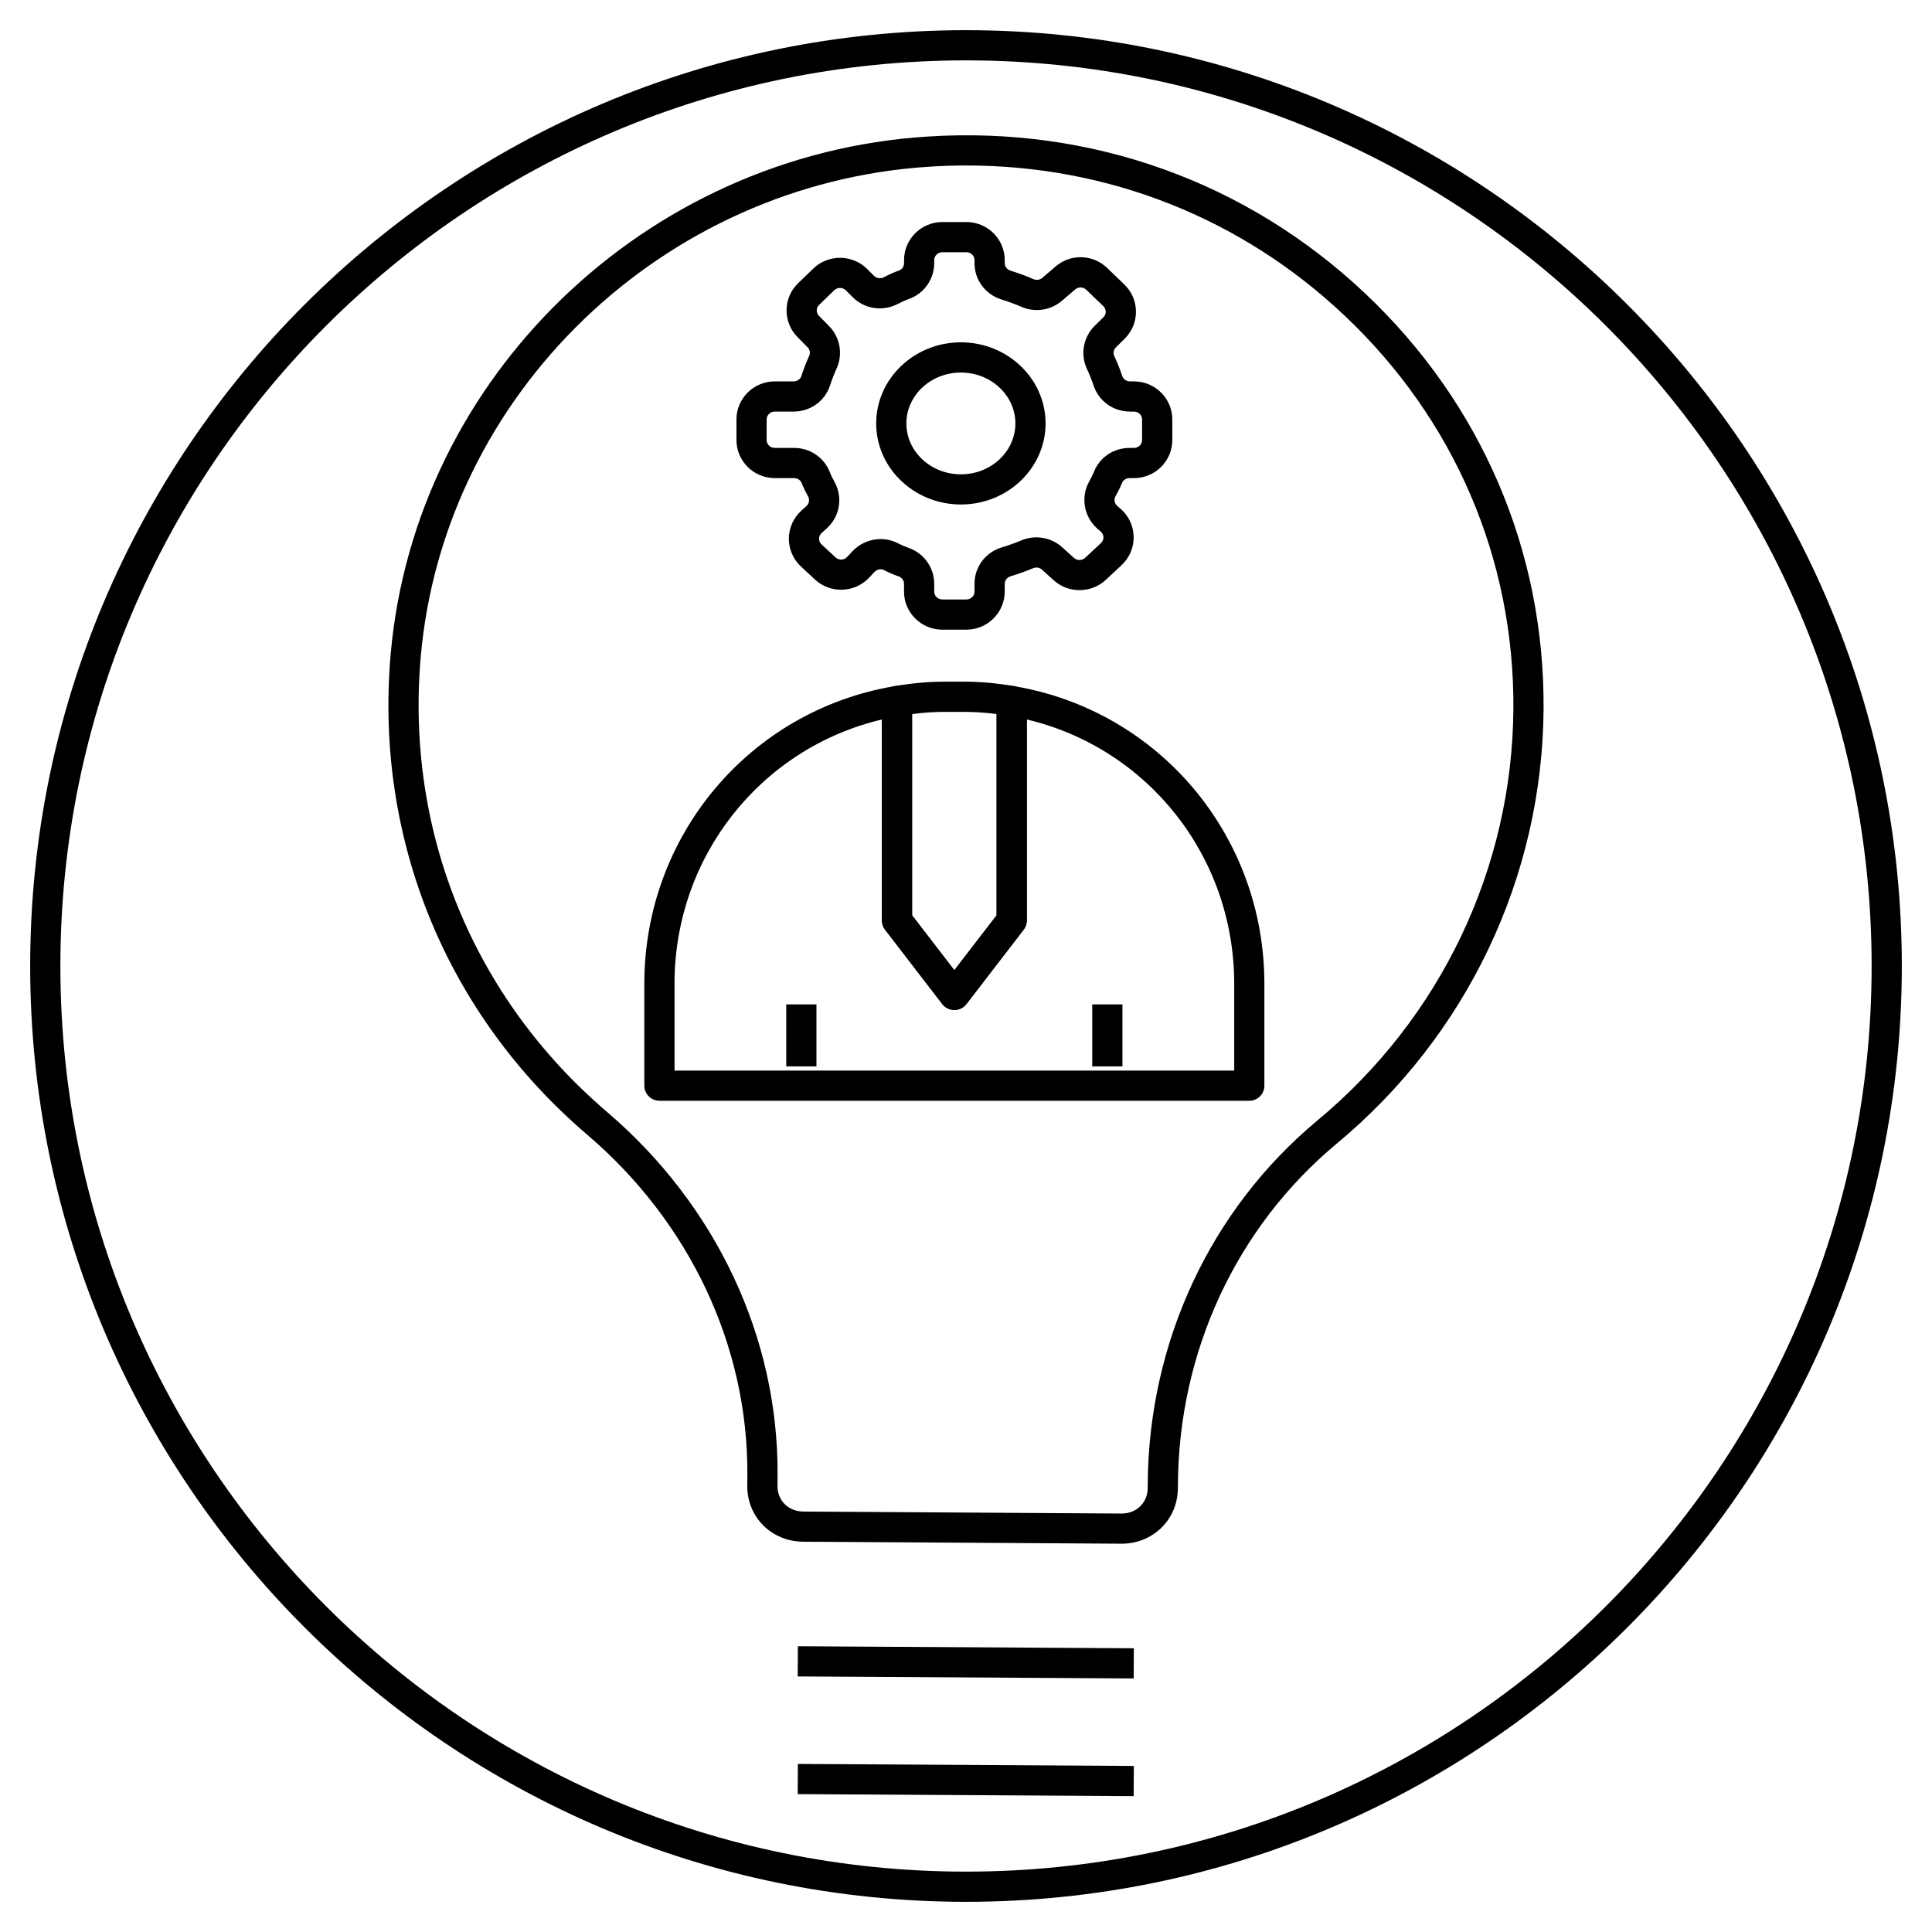 <svg height='100px' width='100px'  fill="#000000" xmlns="http://www.w3.org/2000/svg" xmlns:xlink="http://www.w3.org/1999/xlink" version="1.1" x="0px" y="0px" viewBox="0 0 64 64" style="enable-background:new 0 0 64 64;" xml:space="preserve"><g><g><path d="M32,63C14.906,63,1,49.093,1,32S14.906,1,32,1s31,13.907,31,31S49.094,63,32,63z M32,2C15.458,2,2,15.458,2,32    s13.458,30,30,30s30-13.458,30-30S48.542,2,32,2z"></path><g><g><rect x="31.5" y="53.418" transform="matrix(0.006 -1 1 0.006 -27.182 90.612)" width="1" height="11.129"></rect><rect x="31.5" y="49.519" transform="matrix(0.006 -1 1 0.006 -23.283 86.737)" width="1" height="11.129"></rect><path d="M37.157,51.137c-0.005,0-0.009,0-0.013,0l-10.539-0.066c-0.506-0.003-0.975-0.195-1.319-0.539      c-0.347-0.346-0.535-0.814-0.532-1.317l0.003-0.359c0.027-4.256-1.902-8.359-5.293-11.257c-4.68-3.995-7.058-9.799-6.523-15.924      c0.806-9.192,8.454-16.566,17.792-17.152c5.427-0.348,10.575,1.501,14.491,5.199c3.844,3.63,5.942,8.516,5.909,13.756l0,0      c-0.037,5.571-2.536,10.824-6.858,14.411c-3.312,2.758-5.227,6.87-5.255,11.28l-0.001,0.135      C39.012,50.334,38.195,51.137,37.157,51.137z M32.016,5.482c-0.405,0-0.812,0.013-1.22,0.039      c-8.849,0.555-16.097,7.537-16.859,16.241c-0.506,5.799,1.746,11.294,6.177,15.077c3.615,3.09,5.672,7.473,5.644,12.024      l-0.003,0.359c-0.002,0.233,0.083,0.447,0.239,0.603c0.157,0.158,0.377,0.245,0.618,0.247l10.539,0.066c0.002,0,0.005,0,0.007,0      c0.488,0,0.858-0.36,0.861-0.839l0.001-0.134c0.029-4.705,2.076-9.095,5.615-12.043c4.096-3.398,6.464-8.373,6.498-13.649      c0.031-4.96-1.956-9.585-5.596-13.022C41.12,7.222,36.712,5.482,32.016,5.482z M50.633,23.475h0.01H50.633z"></path></g><g><g><g><path d="M41.385,36.464H21.844c-0.276,0-0.5-0.224-0.5-0.5v-3.377c0-4.902,3.485-9.048,8.287-9.857        c0.146-0.023,0.293,0.017,0.406,0.111c0.112,0.095,0.177,0.235,0.177,0.382v7.099l1.4,1.819l1.4-1.819v-7.099        c0-0.147,0.064-0.287,0.177-0.382c0.113-0.094,0.263-0.134,0.406-0.111c4.802,0.81,8.287,4.955,8.287,9.857v3.377        C41.885,36.241,41.661,36.464,41.385,36.464z M22.344,35.464h18.541v-2.877c0-4.211-2.855-7.802-6.87-8.753v6.657        c0,0.11-0.036,0.218-0.104,0.305l-1.9,2.469c-0.189,0.245-0.604,0.245-0.793,0l-1.9-2.469        c-0.067-0.087-0.104-0.195-0.104-0.305v-6.657c-4.015,0.951-6.87,4.542-6.87,8.753V35.464z"></path><path d="M31.614,33.46c-0.155,0-0.302-0.072-0.396-0.195l-1.9-2.469c-0.067-0.087-0.104-0.195-0.104-0.305v-7.269        c0-0.244,0.177-0.453,0.417-0.493c0.595-0.1,1.133-0.148,1.646-0.148h0.674c0.514,0,1.052,0.048,1.646,0.148        c0.24,0.041,0.417,0.249,0.417,0.493v7.269c0,0.11-0.036,0.218-0.104,0.305l-1.9,2.469        C31.916,33.388,31.77,33.46,31.614,33.46z M30.214,30.321l1.4,1.819l1.4-1.819v-6.667c-0.376-0.048-0.728-0.072-1.063-0.072        h-0.674c-0.336,0-0.688,0.024-1.063,0.072V30.321z"></path></g><g><rect x="36.182" y="33.272" width="1" height="2.053"></rect></g><g><rect x="26.046" y="33.272" width="1" height="2.053"></rect></g></g><g><path d="M32.012,20.859h-0.795c-0.7,0-1.27-0.565-1.27-1.26v-0.26c0-0.109-0.069-0.207-0.173-0.243       c-0.175-0.061-0.331-0.13-0.487-0.209c-0.104-0.053-0.236-0.03-0.32,0.06l-0.172,0.185c-0.479,0.513-1.288,0.541-1.801,0.063       l-0.462-0.429c-0.257-0.24-0.403-0.578-0.4-0.928c0.003-0.351,0.153-0.687,0.415-0.923l0.169-0.153       c0.089-0.081,0.111-0.209,0.054-0.313c-0.08-0.144-0.151-0.291-0.215-0.449c-0.038-0.097-0.139-0.162-0.249-0.162h-0.64       c-0.7,0-1.27-0.565-1.27-1.26v-0.684c0-0.695,0.569-1.26,1.27-1.26h0.625c0.116,0,0.222-0.073,0.256-0.178       c0.074-0.226,0.159-0.453,0.258-0.667c0.044-0.095,0.023-0.207-0.052-0.284l-0.336-0.34c-0.237-0.241-0.365-0.56-0.361-0.896       s0.14-0.652,0.383-0.887l0.502-0.485c0.497-0.481,1.298-0.474,1.787,0.015l0.225,0.226c0.085,0.084,0.219,0.102,0.329,0.044       c0.158-0.083,0.318-0.157,0.498-0.221c0.101-0.036,0.168-0.132,0.168-0.241V8.615c0-0.695,0.569-1.26,1.27-1.26h0.795       c0.7,0,1.27,0.565,1.27,1.26v0.102c0,0.113,0.076,0.213,0.189,0.248c0.257,0.08,0.521,0.175,0.766,0.283       c0.096,0.041,0.209,0.025,0.288-0.042l0.44-0.377c0.501-0.431,1.238-0.408,1.713,0.05l0.565,0.544       c0.247,0.237,0.384,0.556,0.386,0.897s-0.131,0.661-0.375,0.901l-0.29,0.287c-0.078,0.077-0.099,0.191-0.052,0.29       c0.1,0.213,0.188,0.438,0.264,0.66c0.035,0.106,0.138,0.176,0.255,0.176h0.132c0.7,0,1.27,0.565,1.27,1.26v0.684       c0,0.695-0.569,1.26-1.27,1.26h-0.146c-0.109,0-0.209,0.063-0.248,0.158c-0.064,0.157-0.137,0.302-0.217,0.443       c-0.06,0.105-0.037,0.238,0.056,0.319l0.112,0.096c0.27,0.236,0.427,0.573,0.433,0.928c0.006,0.354-0.14,0.697-0.4,0.939       l-0.525,0.489c-0.479,0.447-1.236,0.453-1.724,0.012l-0.389-0.352c-0.078-0.071-0.193-0.089-0.294-0.047       c-0.239,0.102-0.497,0.192-0.747,0.268c-0.115,0.035-0.192,0.135-0.192,0.249v0.259C33.281,20.293,32.712,20.859,32.012,20.859       z M29.171,17.858c0.194,0,0.391,0.044,0.571,0.137c0.113,0.058,0.23,0.11,0.361,0.156c0.505,0.176,0.844,0.653,0.844,1.187       v0.26c0,0.144,0.121,0.26,0.27,0.26h0.795c0.148,0,0.27-0.117,0.27-0.26v-0.259c0-0.559,0.363-1.043,0.903-1.206       c0.215-0.065,0.438-0.142,0.644-0.23c0.456-0.196,0.989-0.107,1.358,0.226l0.388,0.352c0.104,0.094,0.266,0.093,0.371-0.002       l0.525-0.489c0.073-0.068,0.083-0.149,0.082-0.191c-0.001-0.042-0.013-0.123-0.089-0.189l-0.112-0.097       c-0.448-0.393-0.561-1.051-0.27-1.567c0.062-0.107,0.114-0.213,0.162-0.329c0.192-0.473,0.653-0.779,1.173-0.779h0.146       c0.148,0,0.27-0.117,0.27-0.26v-0.684c0-0.143-0.121-0.26-0.27-0.26h-0.132c-0.548,0-1.031-0.344-1.202-0.857       c-0.063-0.185-0.137-0.375-0.221-0.553c-0.227-0.48-0.125-1.054,0.253-1.427l0.291-0.288c0.051-0.05,0.078-0.115,0.077-0.184       c0-0.068-0.028-0.133-0.079-0.182l-0.565-0.544c-0.102-0.097-0.262-0.103-0.368-0.011l-0.44,0.377       c-0.368,0.315-0.892,0.395-1.342,0.199c-0.211-0.093-0.438-0.174-0.66-0.243c-0.534-0.167-0.893-0.65-0.893-1.203V8.615       c0-0.144-0.121-0.26-0.27-0.26h-0.795c-0.148,0-0.27,0.117-0.27,0.26v0.103c0,0.529-0.334,1.005-0.832,1.183       c-0.133,0.048-0.252,0.103-0.369,0.165c-0.504,0.262-1.105,0.174-1.502-0.224l-0.224-0.225       c-0.106-0.104-0.278-0.105-0.385-0.002L27.134,10.1c-0.05,0.048-0.078,0.112-0.078,0.181c-0.001,0.068,0.025,0.133,0.074,0.182       l0.336,0.341c0.364,0.37,0.463,0.934,0.247,1.404c-0.083,0.18-0.154,0.37-0.215,0.557c-0.169,0.519-0.654,0.869-1.207,0.869       h-0.625c-0.148,0-0.27,0.117-0.27,0.26v0.684c0,0.144,0.121,0.26,0.27,0.26h0.64c0.523,0,0.986,0.311,1.179,0.792       c0.046,0.118,0.1,0.226,0.159,0.333c0.284,0.513,0.179,1.146-0.256,1.54l-0.17,0.154c-0.074,0.067-0.086,0.146-0.086,0.188       c0,0.042,0.01,0.121,0.082,0.188l0.462,0.429c0.111,0.104,0.284,0.099,0.388-0.013l0.172-0.185       C28.482,17.999,28.825,17.858,29.171,17.858z"></path><path d="M31.831,16.712c-1.547,0-2.806-1.205-2.806-2.686s1.259-2.686,2.806-2.686s2.805,1.205,2.805,2.686       S33.378,16.712,31.831,16.712z M31.831,12.341c-0.996,0-1.806,0.756-1.806,1.686s0.81,1.686,1.806,1.686       c0.995,0,1.805-0.756,1.805-1.686S32.826,12.341,31.831,12.341z"></path></g></g></g></g></g></svg>
